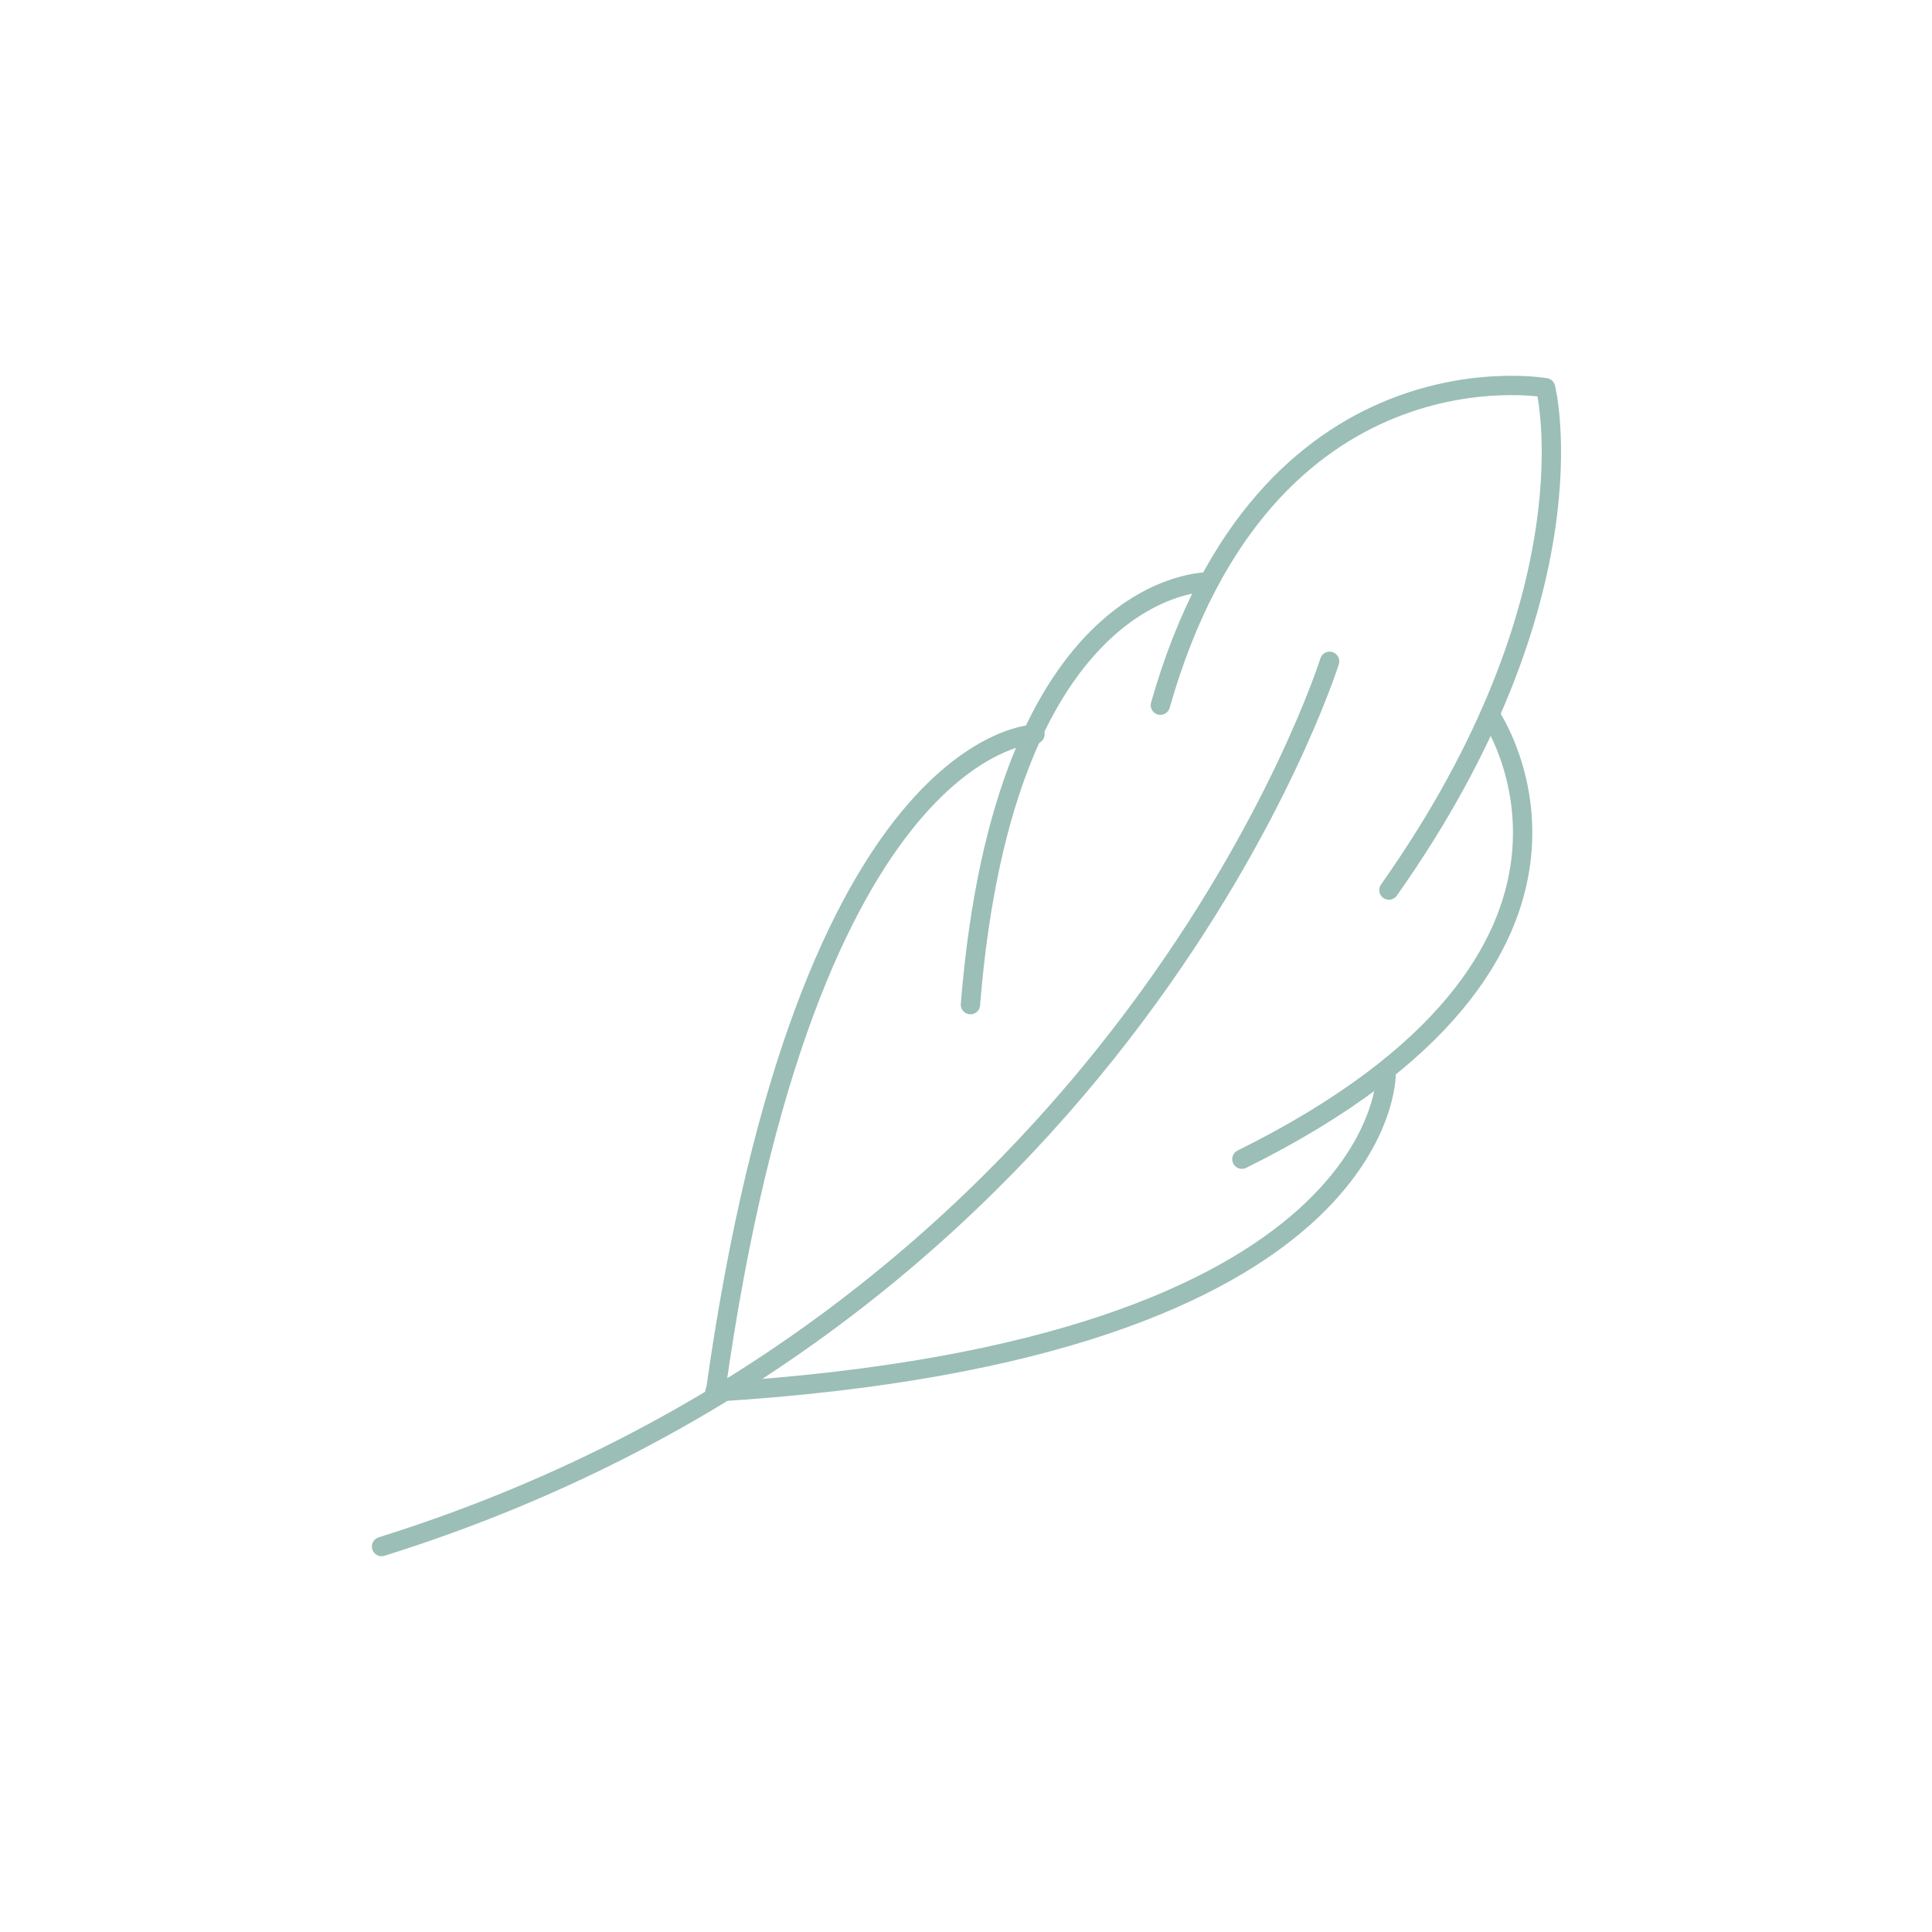 <svg id="Capa_1" data-name="Capa 1" xmlns="http://www.w3.org/2000/svg" viewBox="0 0 100 100"><defs><style>.cls-1{fill:none;stroke:#9bbeb6;stroke-linecap:round;stroke-linejoin:round;}</style></defs><path class="cls-1" d="M60.06,36.5C65.47,17.47,80,20.07,80,20.07s2.7,10.7-8.11,26"/><path class="cls-1" d="M62.55,30.12S52,29.9,50.23,52"/><path class="cls-1" d="M53.57,38s-11.77.08-16.53,34"/><path class="cls-1" d="M77.12,37s8.56,12.39-12.84,23"/><path class="cls-1" d="M71.75,55.54S72.06,69.89,37,72.05"/><path class="cls-1" d="M68.82,34.23S58.23,68,19.75,80.05"/></svg>